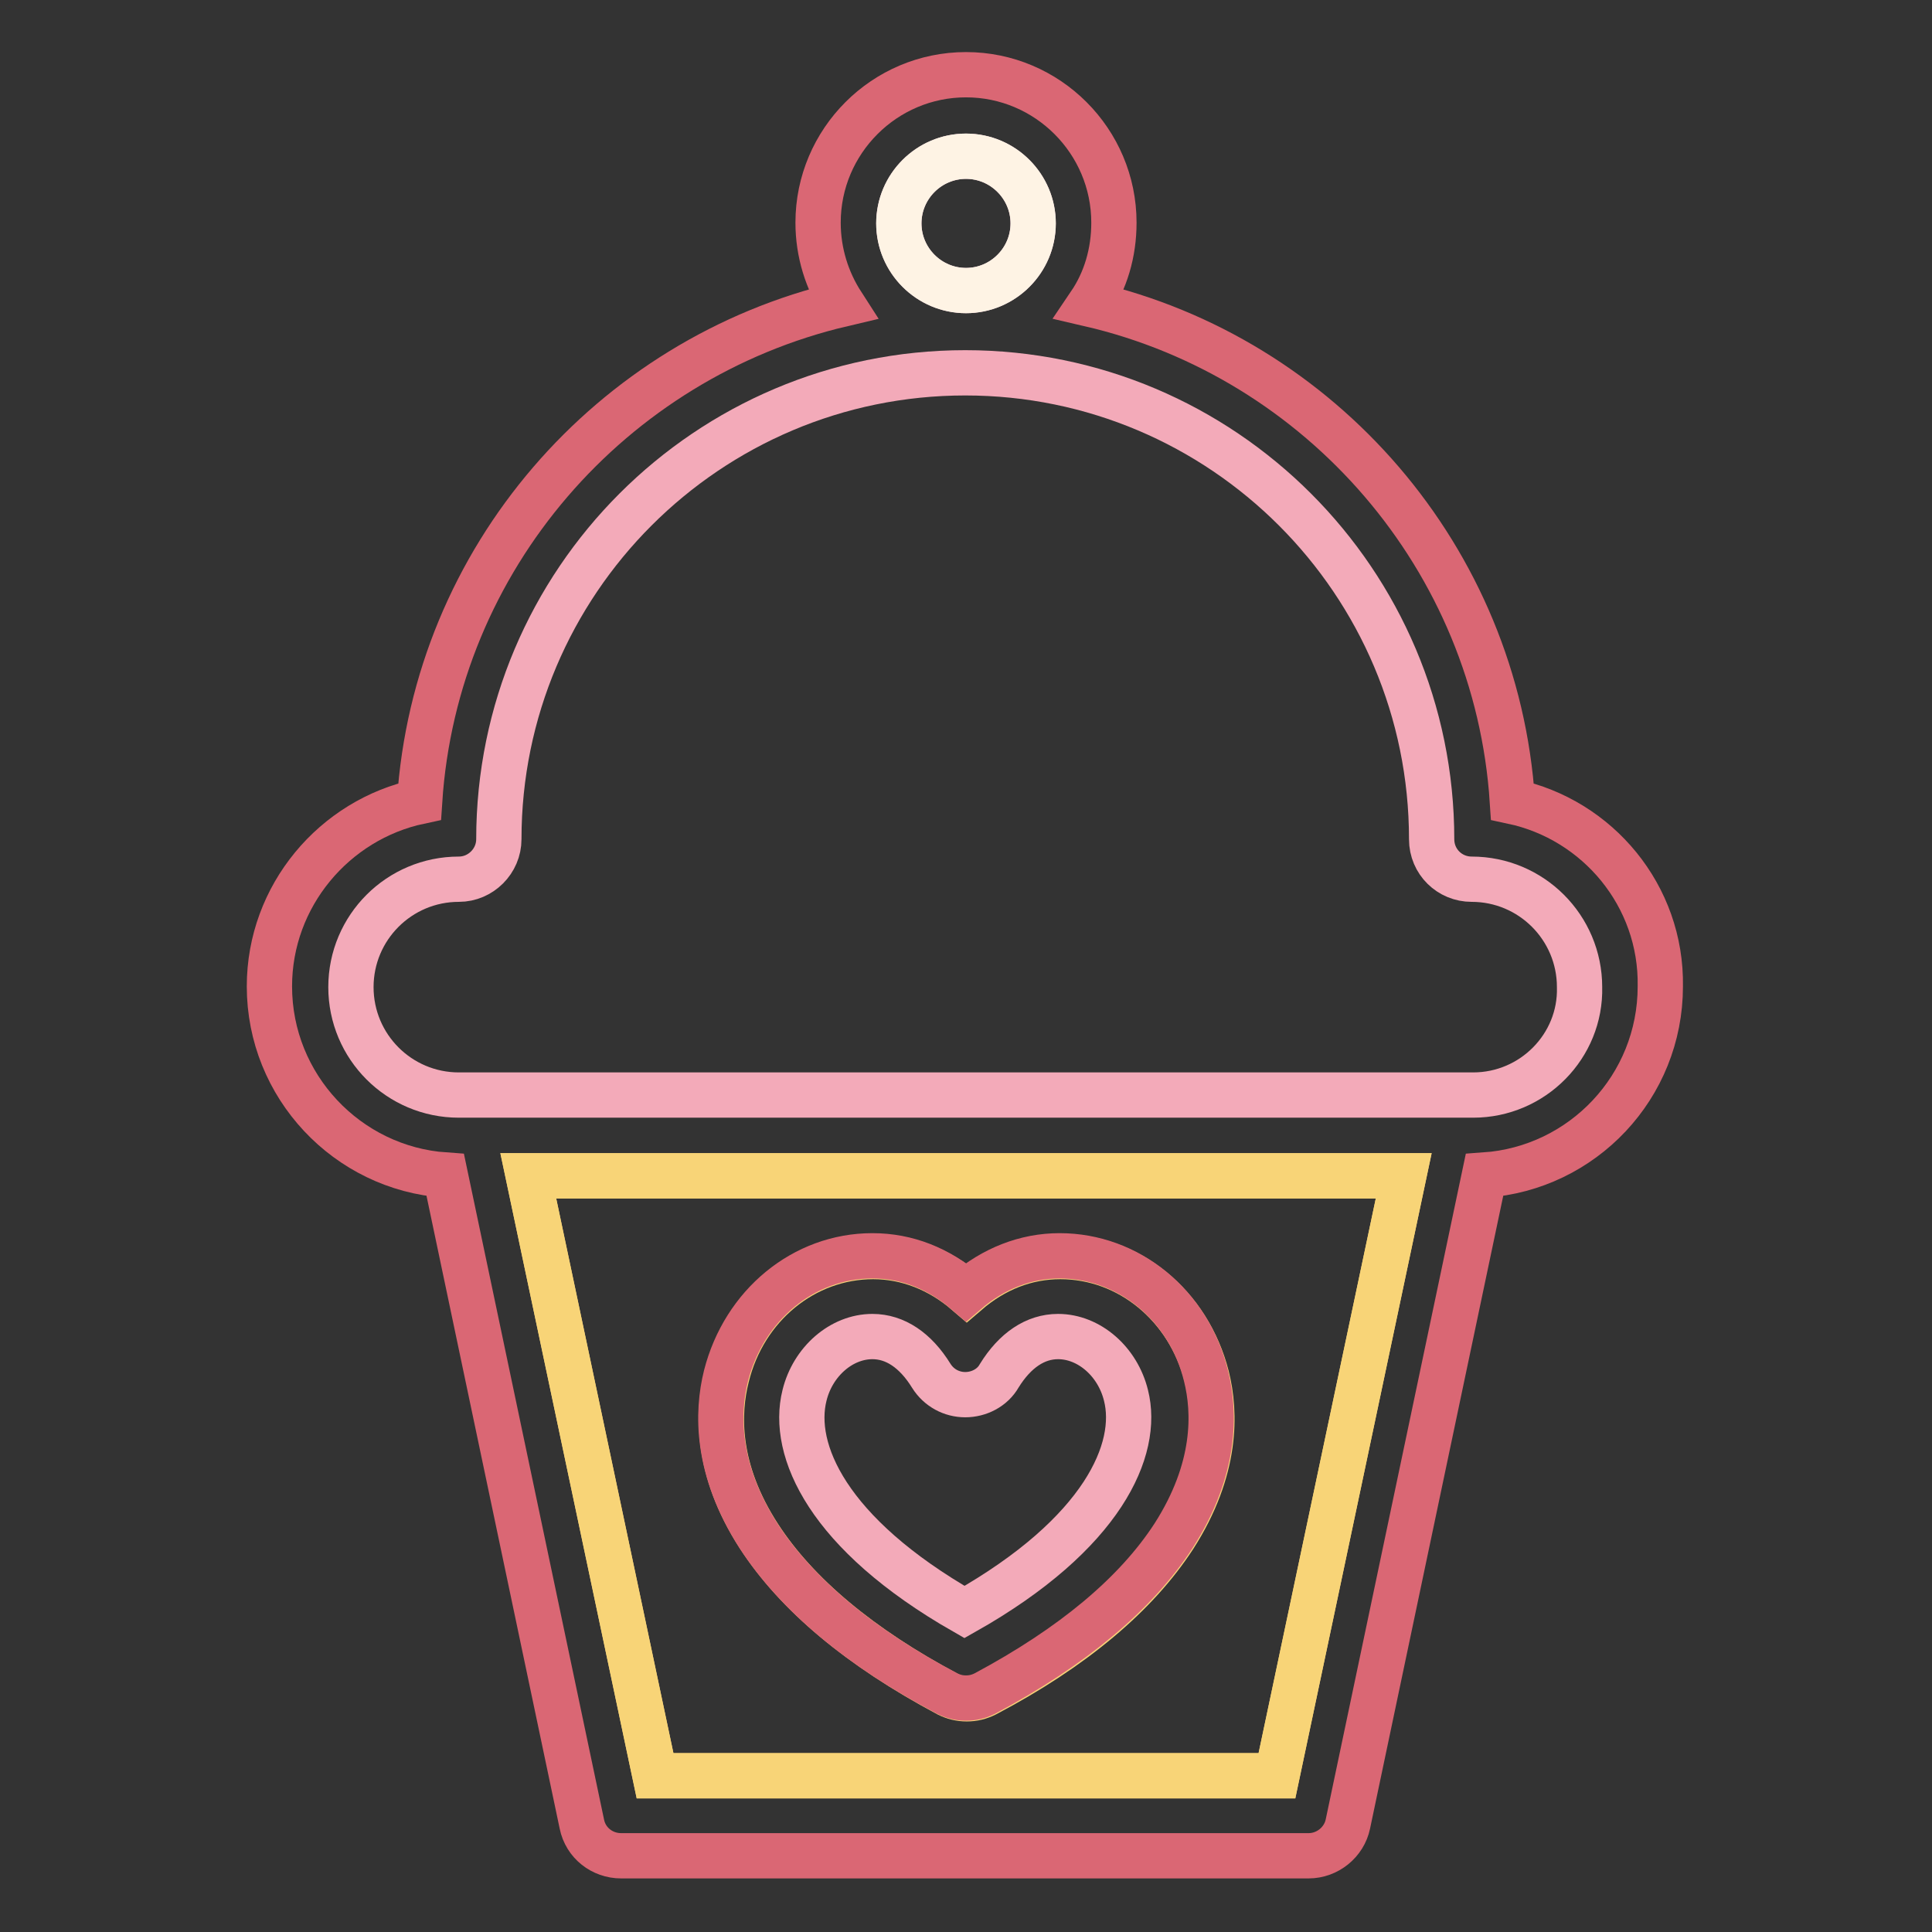<?xml version="1.0" encoding="utf-8"?>
<!-- Svg Vector Icons : http://www.onlinewebfonts.com/icon -->
<!DOCTYPE svg PUBLIC "-//W3C//DTD SVG 1.1//EN" "http://www.w3.org/Graphics/SVG/1.1/DTD/svg11.dtd">
<svg version="1.1" xmlns="http://www.w3.org/2000/svg" xmlns:xlink="http://www.w3.org/1999/xlink" x="0px" y="0px" viewBox="0 0 256 256" enable-background="new 0 0 256 256" xml:space="preserve">
<rect x="0" y="0" width="256" height="256" fill="#333333" stroke="none"/>
<g> <path stroke-width="6" fill-opacity="0" stroke="#f8d477"  d="M86.8,235.3h82.4l16.8-79.5H70L86.8,235.3z M96.3,182.4c2.3-9.4,10.3-15.9,19.4-15.9 c4.5,0,8.8,1.7,12.4,4.8c3.6-3.1,7.8-4.8,12.4-4.8c9.1,0,17,6.5,19.4,15.9c1.2,4.8,1.4,12.3-4.3,21.2c-5,7.7-13.4,14.8-25,20.9 c-0.8,0.4-1.6,0.6-2.5,0.6c-0.9,0-1.7-0.2-2.5-0.6c-11.6-6.2-20-13.2-25-20.9C94.8,194.7,95.1,187.1,96.3,182.4z"/> <path stroke-width="6" fill-opacity="0" stroke="#f7cade"  d="M128,38.5c4.9,0,8.9-4,8.9-8.9c0-4.9-4-8.9-8.9-8.9c-4.9,0-8.9,4-8.9,8.9S123.1,38.5,128,38.5z"/> <path stroke-width="6" fill-opacity="0" stroke="#da6774"  d="M200.4,106.2c-2.1-32.2-25.4-58.8-56-65.9c2.1-3.1,3.2-6.8,3.2-10.8c0-10.8-8.8-19.6-19.6-19.6 c-10.8,0-19.6,8.8-19.6,19.6c0,4,1.2,7.7,3.2,10.8C81,47.5,57.7,74,55.6,106.2c-11.3,2.4-19.9,12.5-19.9,24.5 c0,13.2,10.3,24.1,23.3,25l18.1,86c0.5,2.5,2.7,4.2,5.2,4.2h91.1c2.5,0,4.7-1.8,5.2-4.2l18.1-86c13-0.9,23.3-11.7,23.3-25 C220.2,118.7,211.7,108.6,200.4,106.2L200.4,106.2z"/> <path stroke-width="6" fill-opacity="0" stroke="#fef3e4"  d="M128,20.7c4.9,0,8.9,4,8.9,8.9s-4,8.9-8.9,8.9c-4.9,0-8.9-4-8.9-8.9C119.1,24.7,123.1,20.7,128,20.7z"/> <path stroke-width="6" fill-opacity="0" stroke="#f8d477"  d="M169.2,235.3H86.8L70,155.8h116L169.2,235.3z"/> <path stroke-width="6" fill-opacity="0" stroke="#f3aab9"  d="M195.2,145.1H60.8c-7.9,0-14.3-6.4-14.3-14.3c0-7.9,6.4-14.3,14.3-14.3c2.9,0,5.3-2.4,5.3-5.3 c0-34.1,27.7-61.8,61.8-61.8c34.1,0,61.8,27.7,61.8,61.8c0,3,2.4,5.3,5.3,5.3c7.9,0,14.3,6.4,14.3,14.3 C209.5,138.6,203.1,145.1,195.2,145.1z"/> <path stroke-width="6" fill-opacity="0" stroke="#da6774"  d="M125.5,224.4c0.8,0.4,1.6,0.6,2.5,0.6s1.7-0.2,2.5-0.6c11.6-6.2,20-13.2,25-20.9c5.7-8.9,5.5-16.4,4.3-21.2 c-2.3-9.4-10.3-15.9-19.4-15.9c-4.5,0-8.8,1.7-12.4,4.8c-3.6-3.1-7.8-4.8-12.4-4.8c-9.1,0-17,6.5-19.4,15.9 c-1.2,4.8-1.4,12.3,4.3,21.2C105.5,211.2,113.9,218.3,125.5,224.4z"/> <path stroke-width="6" fill-opacity="0" stroke="#f3aab9"  d="M106.6,184.9c1.1-4.5,4.9-7.8,9-7.8c3,0,5.7,1.8,7.8,5.2c1,1.6,2.7,2.5,4.5,2.5c1.8,0,3.6-0.9,4.5-2.5 c2.1-3.4,4.8-5.2,7.8-5.2c4.1,0,7.9,3.3,9,7.8c1.8,7.1-3,18.3-21.4,28.7C109.6,203.2,104.8,192.1,106.6,184.9z"/></g>
</svg>